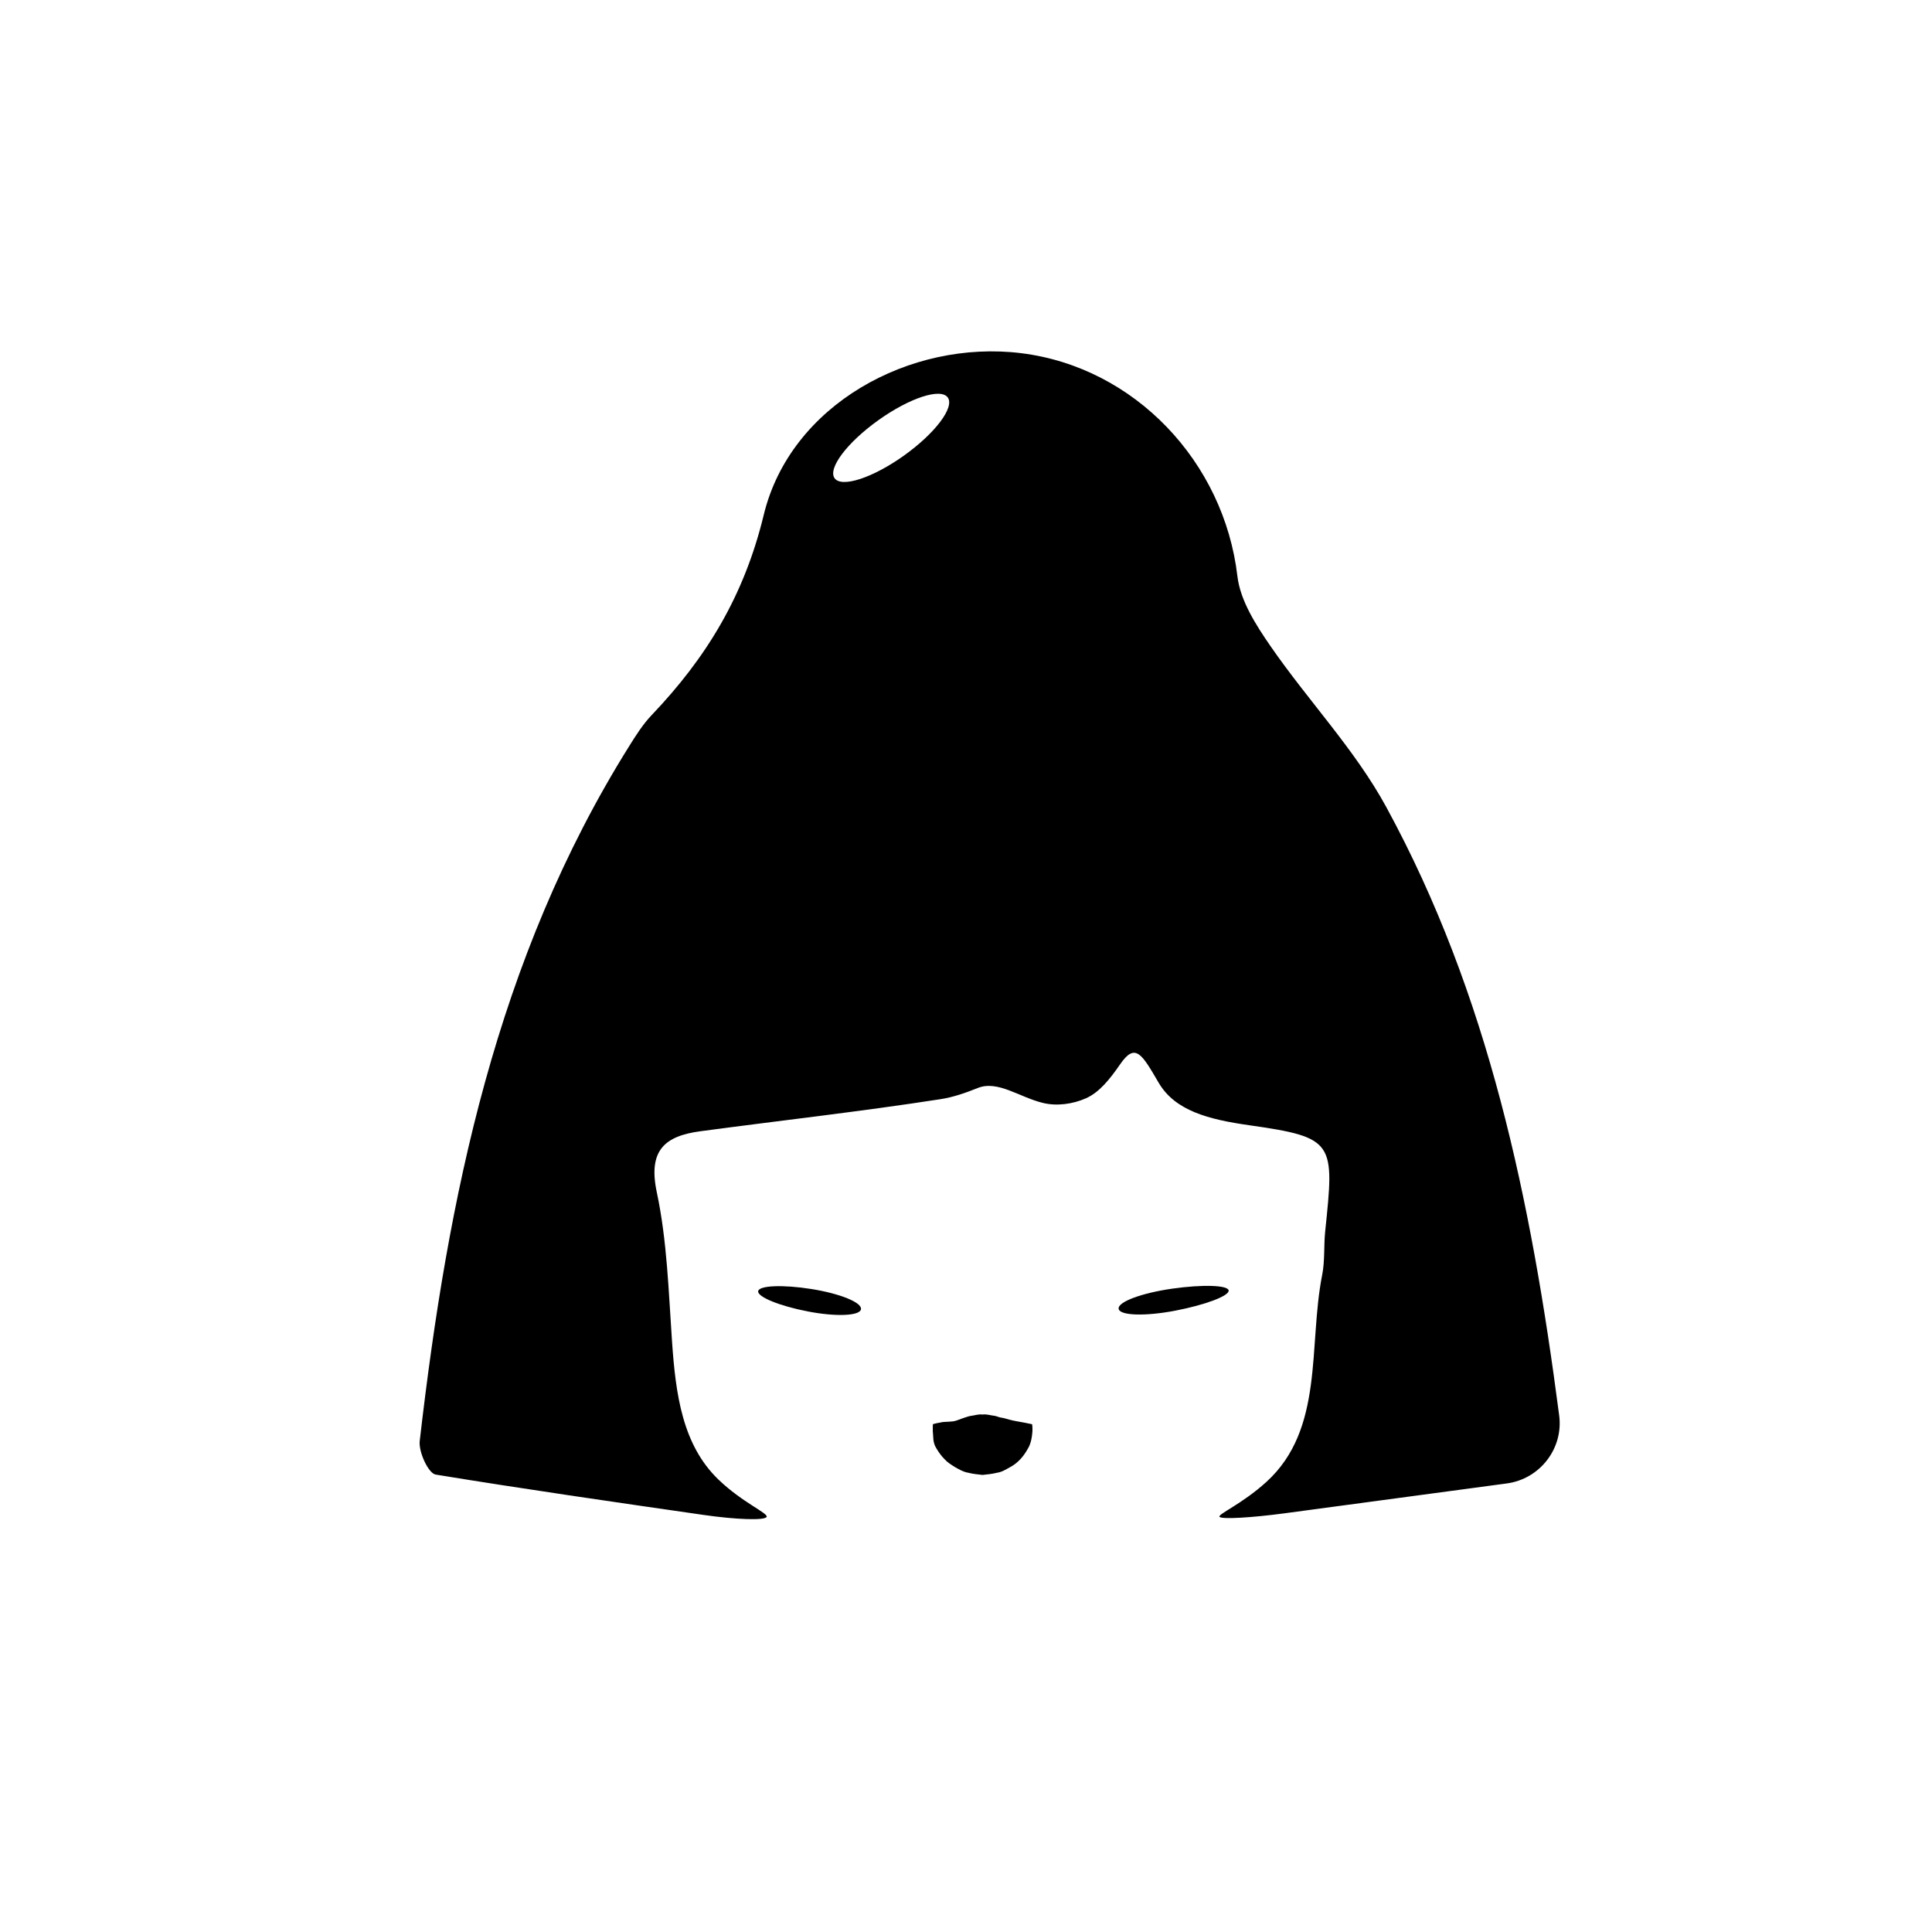 <?xml version="1.0" encoding="utf-8"?>
<!-- Generator: Adobe Illustrator 16.0.4, SVG Export Plug-In . SVG Version: 6.00 Build 0)  -->
<!DOCTYPE svg PUBLIC "-//W3C//DTD SVG 1.1//EN" "http://www.w3.org/Graphics/SVG/1.1/DTD/svg11.dtd">
<svg version="1.1" id="Capa_1" xmlns="http://www.w3.org/2000/svg" xmlns:xlink="http://www.w3.org/1999/xlink" x="0px" y="0px"
	 width="64px" height="64px" viewBox="0 0 64 64" enable-background="new 0 0 64 64" xml:space="preserve">
<g>
	<path d="M51.65,46.891c-0.932-7.156-2.34-13.938-5.729-20.158c-1.038-1.905-2.589-3.525-3.831-5.325
		c-0.483-0.7-1.004-1.51-1.099-2.318c-0.444-3.794-3.406-6.927-7.166-7.391c-3.676-0.453-7.642,1.709-8.525,5.357
		c-0.65,2.687-1.906,4.738-3.713,6.633c-0.293,0.307-0.526,0.678-0.752,1.04c-4.4,7.038-6,14.925-6.931,23.005
		c-0.042,0.361,0.287,1.074,0.527,1.113c2.95,0.483,5.91,0.909,8.869,1.336c1.093,0.158,2.032,0.188,2.095,0.067
		c0.064-0.121-0.794-0.469-1.591-1.233c-1.2-1.152-1.421-2.83-1.542-4.574c-0.115-1.655-0.162-3.336-0.505-4.949
		c-0.296-1.396,0.271-1.864,1.452-2.021c2.65-0.355,5.309-0.652,7.95-1.062c0.417-0.064,0.821-0.206,1.232-0.37
		c0.66-0.265,1.377,0.306,2.158,0.495c0.452,0.111,0.983,0.042,1.423-0.153c0.442-0.196,0.784-0.621,1.133-1.126
		c0.506-0.736,0.721-0.34,1.279,0.613c0.542,0.923,1.645,1.213,2.993,1.404c2.854,0.406,2.829,0.562,2.521,3.521
		c-0.049,0.479-0.006,0.973-0.1,1.443c-0.463,2.345,0.077,5.103-1.848,6.853c-0.817,0.743-1.639,1.078-1.549,1.159
		c0.09,0.082,1.051,0.027,2.145-0.119c2.438-0.328,4.883-0.656,7.368-0.99C51.01,48.994,51.793,47.986,51.65,46.891z M29.942,15.094
		c-1.035,0.738-2.063,1.073-2.295,0.748c-0.232-0.326,0.419-1.188,1.455-1.926c1.035-0.738,2.063-1.073,2.295-0.748
		C31.628,13.493,30.977,14.355,29.942,15.094z"/>
	<path d="M40.701,42.75c-0.018-0.178-0.857-0.206-1.873-0.061c-1.016,0.145-1.811,0.442-1.771,0.668
		c0.037,0.225,0.877,0.252,1.873,0.061C39.925,43.227,40.719,42.928,40.701,42.75z"/>
	<path d="M26.876,42.7c-0.947-0.15-1.735-0.117-1.761,0.073c-0.026,0.189,0.711,0.49,1.645,0.67
		c0.934,0.181,1.723,0.148,1.761-0.072C28.56,43.148,27.823,42.85,26.876,42.7z"/>
	<path d="M33.938,47.128c-0.15-0.032-0.318-0.05-0.496-0.099c-0.09-0.024-0.178-0.053-0.256-0.065
		c-0.074-0.005-0.162-0.05-0.232-0.062c-0.143-0.014-0.278-0.065-0.406-0.043c-0.128-0.022-0.263,0.031-0.407,0.047
		c-0.067,0.012-0.168,0.051-0.222,0.066c-0.082,0.029-0.159,0.059-0.231,0.084c-0.17,0.061-0.398,0.026-0.538,0.067
		c-0.149,0.024-0.246,0.054-0.246,0.054s-0.009,0.102-0.004,0.252c0.025,0.152-0.014,0.346,0.123,0.557
		c0.065,0.109,0.148,0.231,0.258,0.343c0.113,0.124,0.223,0.188,0.357,0.272c0.132,0.074,0.273,0.159,0.43,0.184
		c0.155,0.04,0.318,0.057,0.479,0.074c0.162-0.017,0.325-0.033,0.479-0.072c0.158-0.021,0.299-0.11,0.431-0.184
		c0.269-0.139,0.458-0.375,0.577-0.588c0.13-0.199,0.152-0.442,0.166-0.588c0.008-0.154-0.01-0.248-0.01-0.248
		S34.098,47.161,33.938,47.128z"/>
</g>
</svg>
